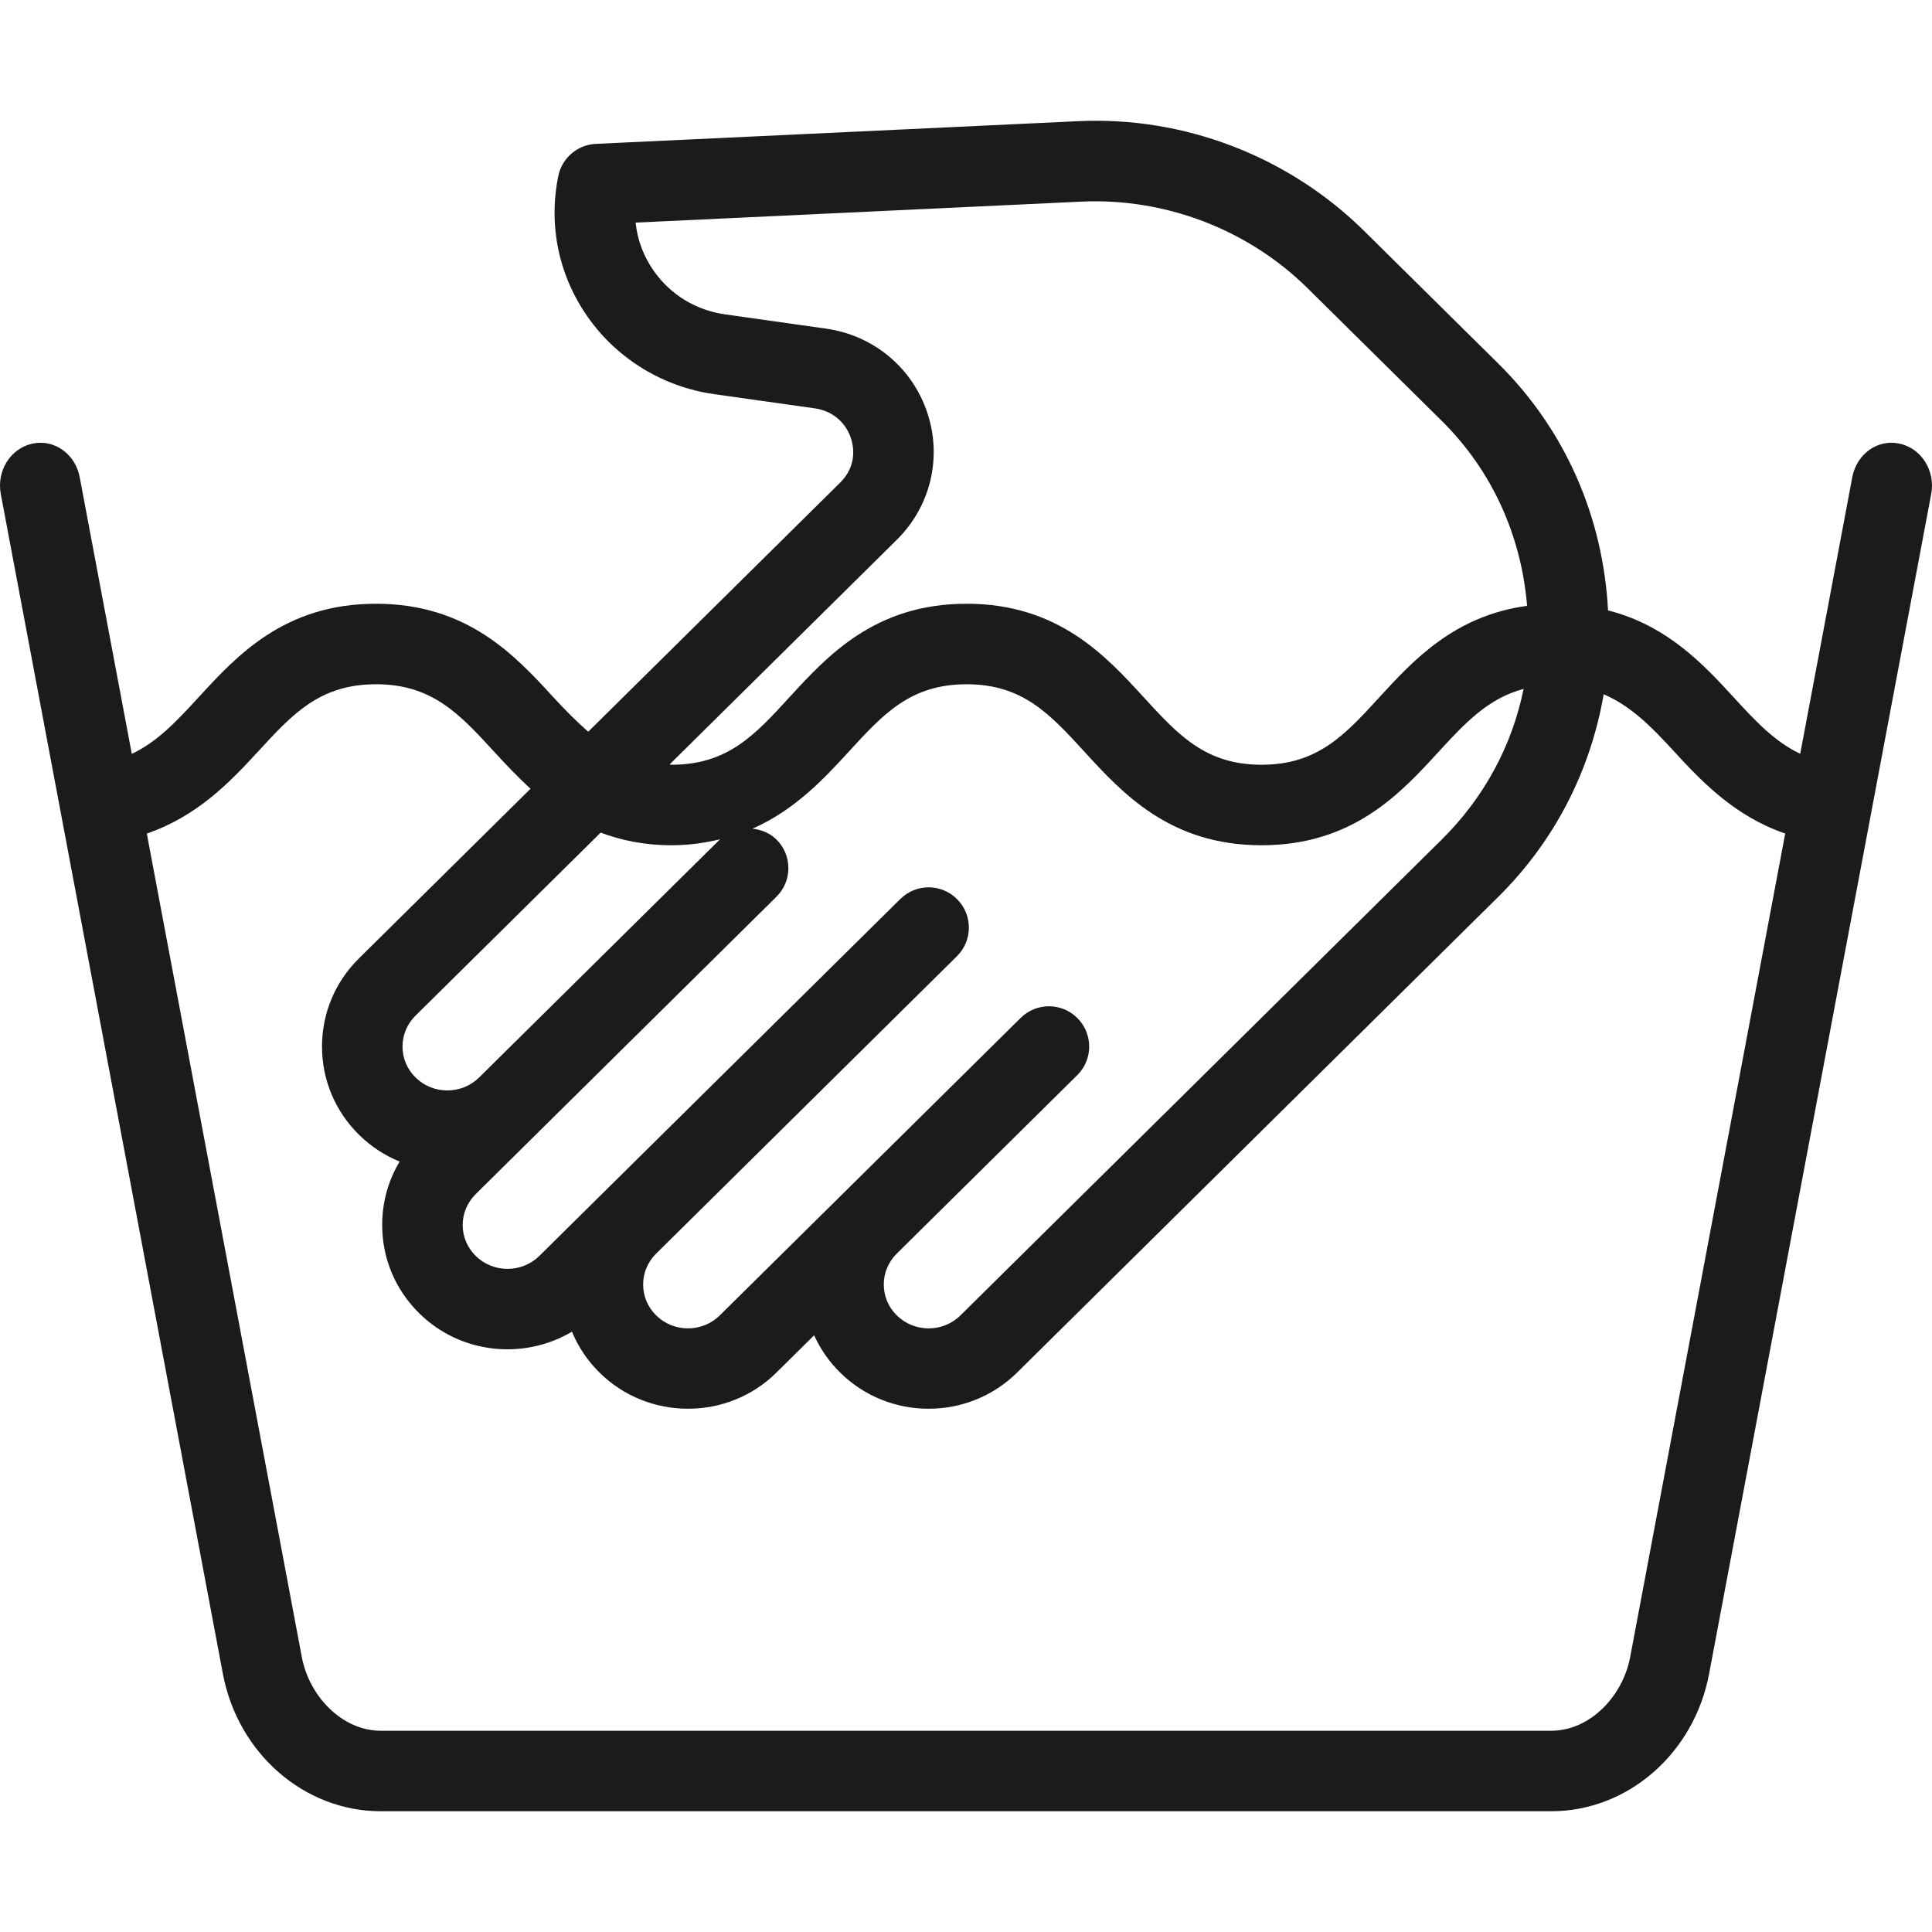 <?xml version="1.0" encoding="iso-8859-1"?>
<!-- Generator: Adobe Illustrator 19.0.0, SVG Export Plug-In . SVG Version: 6.00 Build 0)  -->
<svg version="1.1" id="Capa_1" xmlns="http://www.w3.org/2000/svg" xmlns:xlink="http://www.w3.org/1999/xlink" x="0px" y="0px"
	 viewBox="0 0 512.002 512.002" style="enable-background:new 0 0 512.002 512.002;" xml:space="preserve">
<g>
	<g>
		<path style="fill:#1c1b1b;" d="M503.428,117.579c-5.833-1.306-11.406,2.745-12.552,8.887l-13.797,73.289c-6.665-3.134-11.732-8.514-17.641-14.962
			c-8-8.733-17.652-19.053-33.289-23.031c-1.301-24.686-11.266-47.786-29.065-65.392l-35.563-35.158
			c-20.063-19.814-47.844-30.512-76.063-29.085l-127.552,6c-4.885,0.229-8.99,3.75-9.958,8.543
			c-2.667,13.177,0.146,26.491,7.927,37.501c7.771,10.979,19.906,18.376,33.313,20.272l26.719,3.771
			c4.583,0.646,8.177,3.604,9.604,7.927c0.667,2.021,1.729,7.219-2.865,11.762l-66.764,66.009c-3.078-2.698-6.066-5.693-9.215-9.12
			c-10.135-11.042-22.75-24.792-47.021-24.792c-24.271,0-36.885,13.75-47.021,24.792c-5.919,6.453-11.004,11.849-17.701,14.982
			l-13.8-73.309c-1.146-6.131-6.719-10.171-12.552-8.887c-5.771,1.228-9.521,7.194-8.365,13.336l58.854,312.642
			c3.969,21.116,21.563,36.444,41.833,36.444h310.208c20.271,0,37.865-15.328,41.833-36.444l58.854-312.642
			C512.949,124.773,509.199,118.807,503.428,117.579z M237.647,143.07c8.948-8.844,12.063-21.73,8.115-33.637
			c-3.969-12.001-14.271-20.564-26.875-22.345l-26.708-3.771c-7.729-1.094-14.427-5.167-18.875-11.46
			c-2.75-3.896-4.396-8.292-4.854-12.865l118.01-5.552c22.198-1.073,44.24,7.302,60.063,22.939l35.563,35.158
			c13.422,13.273,21.079,30.533,22.612,49.021c-19.238,2.585-30.19,14.449-39.154,24.234c-9.146,9.99-16.375,17.875-31.219,17.875
			s-22.073-7.885-31.219-17.875c-10.115-11.042-22.708-24.792-46.948-24.792s-36.833,13.75-46.958,24.792
			c-9.146,9.99-16.375,17.875-31.229,17.875c-0.198,0-0.332-0.072-0.527-0.074L237.647,143.07z M285.564,269.848
			c-4.135-4.198-10.885-4.24-15.083-0.083l-79.719,78.816c-4.656,4.615-12.25,4.594-16.885,0c-2.219-2.188-3.438-5.094-3.438-8.167
			c0-3.012,1.156-5.845,3.271-8.022l79.885-78.983c4.187-4.135,4.229-10.896,0.083-15.083c-4.135-4.198-10.885-4.24-15.083-0.083
			l-79.719,78.816c-0.094,0.094-0.188,0.188-0.281,0.281l-15.656,15.479c-4.656,4.594-12.25,4.594-16.885,0
			c-2.219-2.198-3.448-5.104-3.438-8.188c0-3.073,1.219-5.969,3.438-8.167l79.708-78.816c4.188-4.135,4.229-10.897,0.083-15.085
			c-1.785-1.813-4.079-2.695-6.423-2.954c11.214-4.944,18.917-13.212,25.506-20.4c9.146-9.99,16.375-17.875,31.229-17.875
			c14.844,0,22.073,7.885,31.219,17.875c10.115,11.042,22.708,24.792,46.948,24.792c24.24,0,36.833-13.75,46.948-24.792
			c7.122-7.779,13.199-14.15,22.497-16.646c-3.043,15.02-10.477,28.833-21.685,39.917l-127.542,126.1
			c-4.646,4.604-12.25,4.604-16.896,0c-2.219-2.188-3.438-5.094-3.438-8.167c0-3.085,1.219-5.991,3.438-8.189l47.833-47.294
			C289.668,280.795,289.709,274.035,285.564,269.848z M159.176,220.655c5.419,2.02,11.536,3.346,18.794,3.346
			c4.763,0,8.964-0.652,12.897-1.59c-0.031,0.03-0.074,0.038-0.105,0.069l-63.771,63.044c-4.677,4.616-12.25,4.595-16.885,0
			c-2.219-2.188-3.438-5.094-3.438-8.167c0-3.083,1.219-5.99,3.438-8.188L159.176,220.655z M432.022,439.108
			c-1.99,10.559-10.781,19.56-20.917,19.56H100.897c-10.135,0-18.927-9.001-20.917-19.56L38.905,220.906
			c13.193-4.527,21.861-13.423,29.44-21.686c9.167-9.99,16.406-17.885,31.302-17.885c14.896,0,22.135,7.896,31.313,17.885
			c2.919,3.181,6.098,6.561,9.647,9.797l-45.501,44.986c-6.302,6.23-9.771,14.533-9.771,23.355
			c0.01,8.823,3.479,17.116,9.771,23.335c3.188,3.156,6.875,5.531,10.802,7.135c-3.021,5.021-4.625,10.793-4.625,16.803
			c-0.01,8.823,3.469,17.126,9.771,23.355c10.958,10.865,27.76,12.5,40.521,4.927c1.656,4.01,4.115,7.688,7.302,10.833
			c6.469,6.397,14.958,9.585,23.448,9.585c8.49,0,16.979-3.188,23.438-9.585l9.99-9.875c1.646,3.635,3.969,6.979,6.896,9.875
			c12.938,12.793,33.958,12.772,46.896,0l127.542-126.099c14.949-14.788,24.415-33.445,27.906-53.652
			c7.212,3.078,12.625,8.557,18.719,15.214c7.573,8.256,16.219,17.158,29.391,21.689L432.022,439.108z"/>
	</g>
</g>
<g>
</g>
<g>
</g>
<g>
</g>
<g>
</g>
<g>
</g>
<g>
</g>
<g>
</g>
<g>
</g>
<g>
</g>
<g>
</g>
<g>
</g>
<g>
</g>
<g>
</g>
<g>
</g>
<g>
</g>
</svg>

